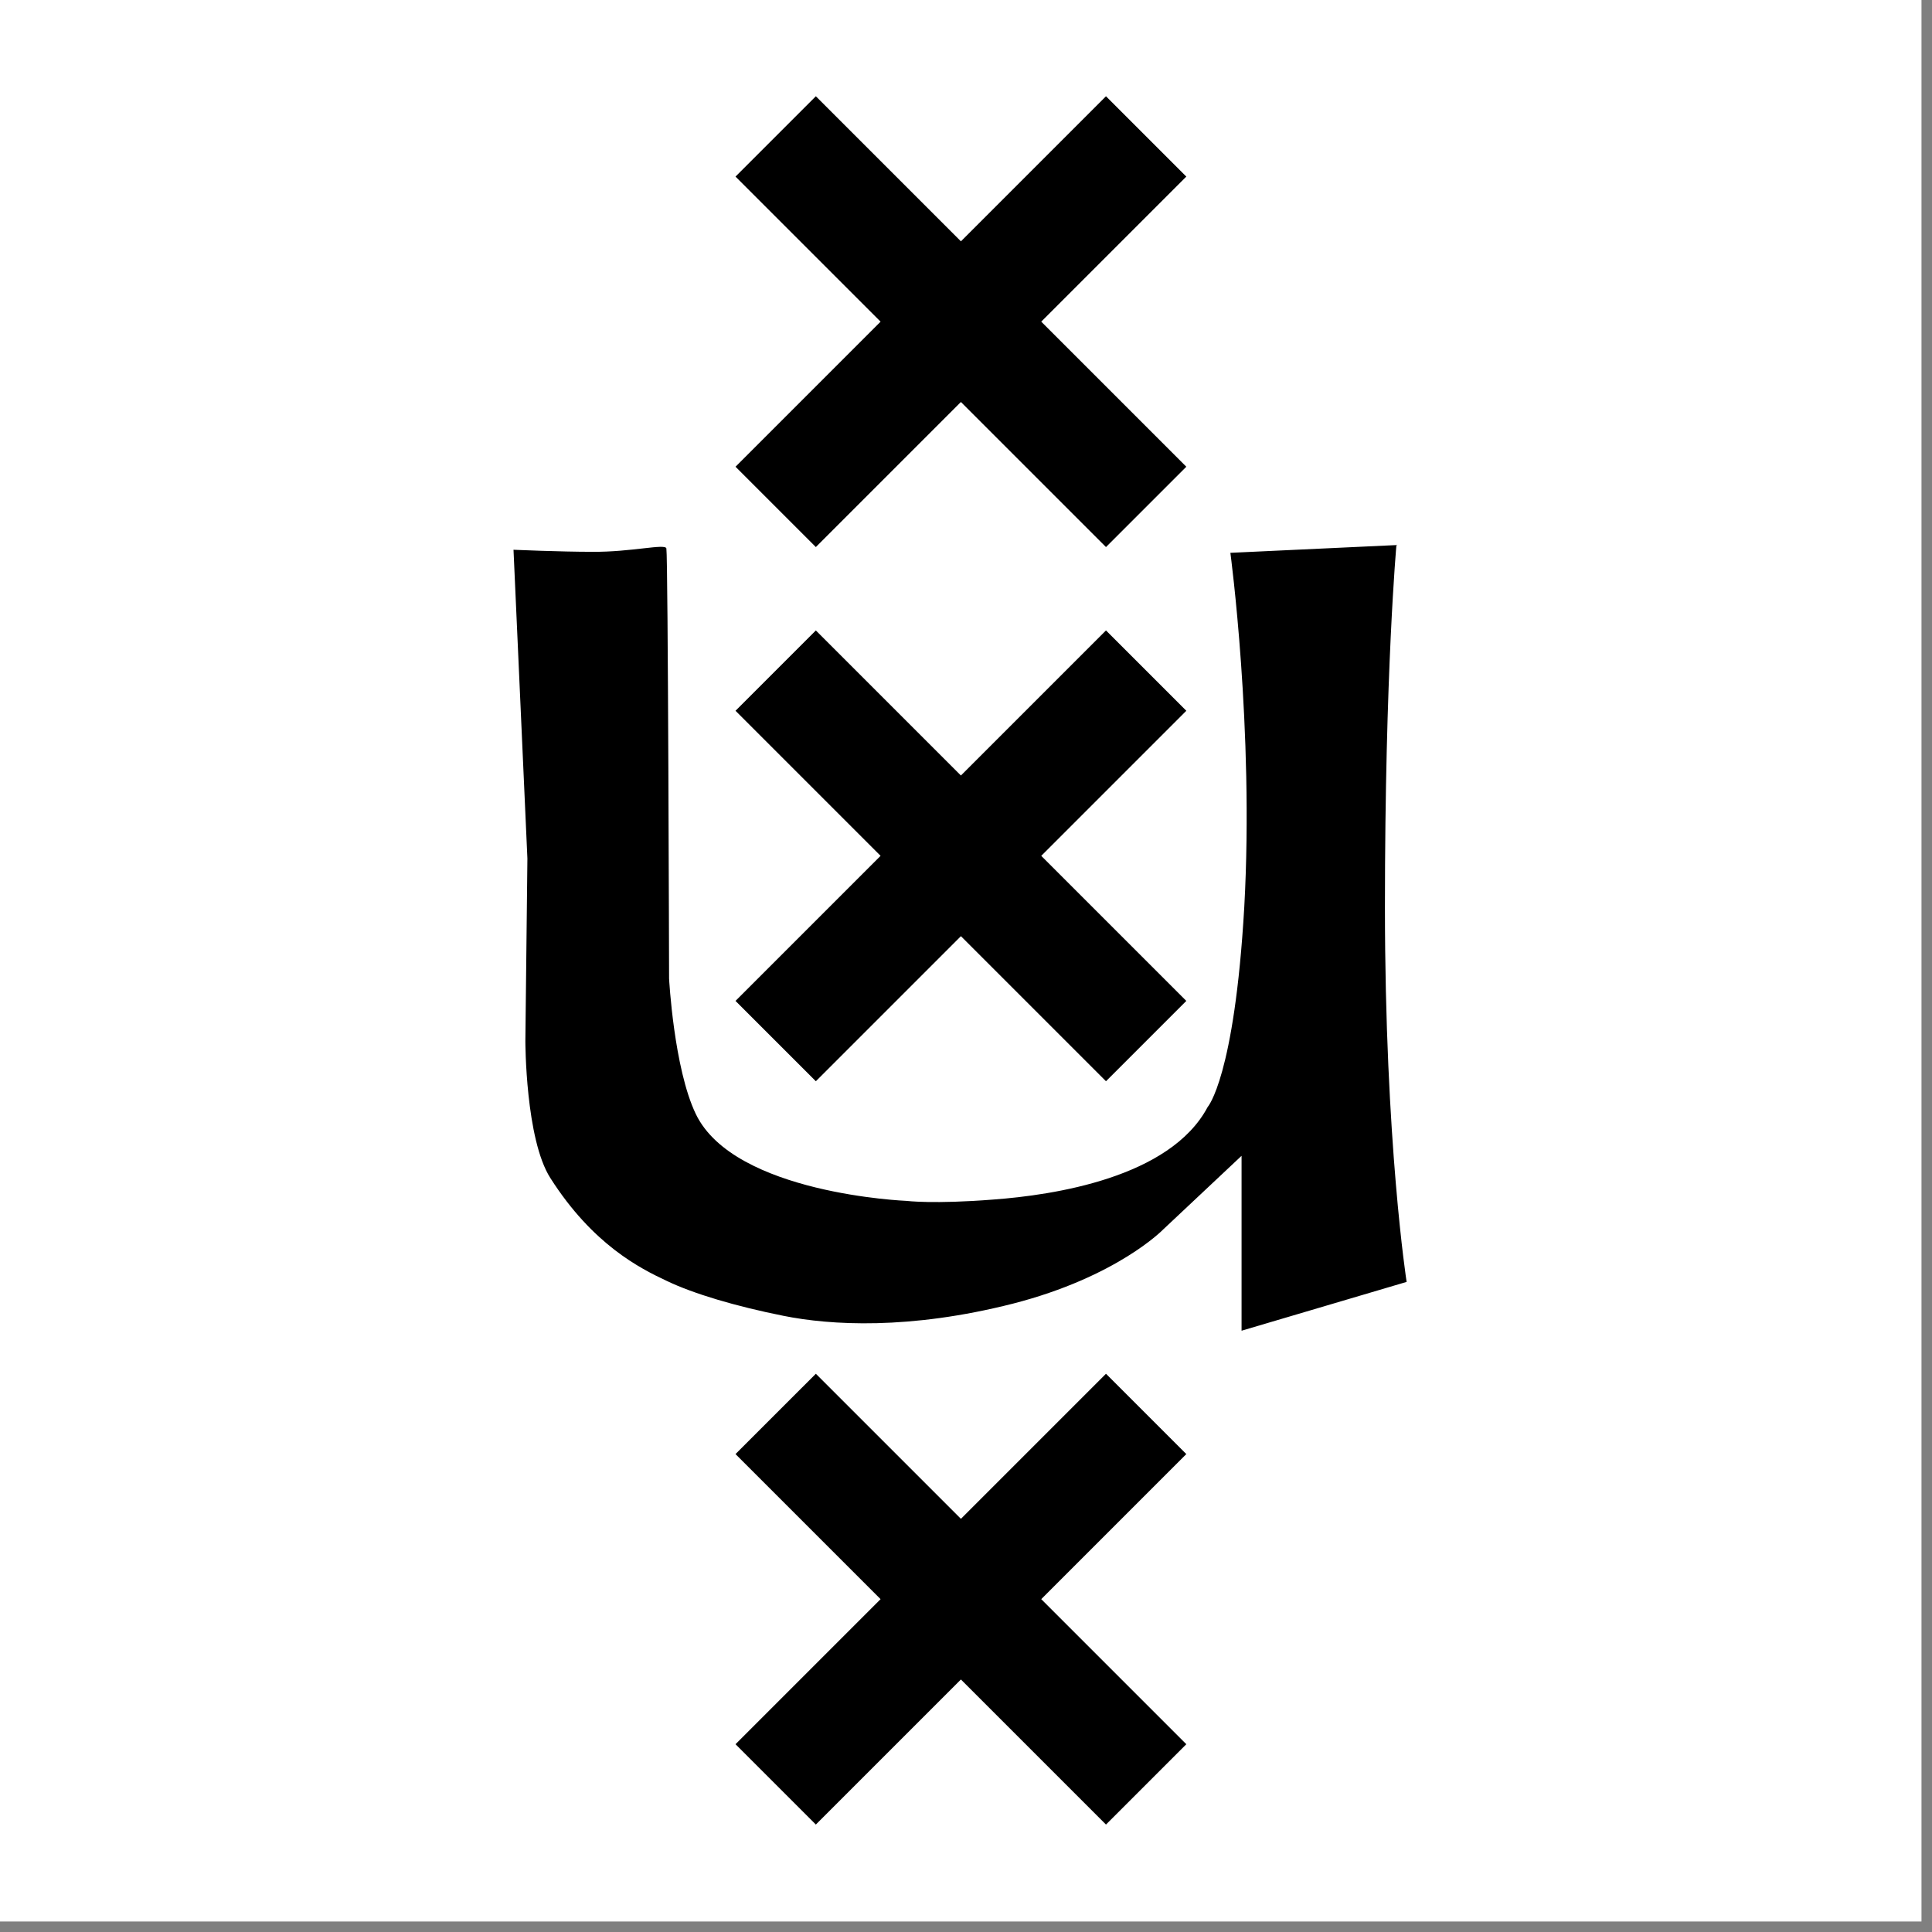 <svg width="57" height="57" viewBox="0 0 57 57" fill="none" xmlns="http://www.w3.org/2000/svg">
<rect x="0" y="0" width="57" height="57" fill="#808080" stroke="none"/>
<path d="M56.69 0H0V56.69H56.69V0Z" fill="white"/>
<path d="M24.07 16.14L28.35 11.86L32.63 16.14L35 13.77L30.72 9.49L35 5.21L32.63 2.84L28.35 7.12L24.07 2.84L21.7 5.21L25.98 9.49L21.7 13.77L24.07 16.14Z" fill="black"/>
<path d="M24.07 31.9L28.35 27.62L32.63 31.9L35 29.53L30.72 25.25L35 20.97L32.63 18.6L28.35 22.88L24.07 18.6L21.7 20.97L25.98 25.25L21.7 29.53L24.07 31.9Z" fill="black"/>
<path d="M24.07 53.83L28.35 49.55L32.63 53.83L35 51.46L30.72 47.18L35 42.9L32.63 40.53L28.35 44.81L24.07 40.53L21.7 42.9L25.98 47.18L21.7 51.46L24.07 53.83Z" fill="black"/>
<path d="M41.23 16.08L36.3 16.31C36.3 16.31 37 21.51 36.71 26.76C36.42 31.78 35.63 32.66 35.63 32.66C34.52 34.75 31.07 35.26 29.31 35.39C27.54 35.53 26.75 35.43 26.75 35.43C26.75 35.43 21.67 35.23 20.53 32.87C19.88 31.52 19.74 28.87 19.74 28.87C19.74 28.87 19.71 16.46 19.66 16.18C19.63 16.03 18.63 16.29 17.47 16.28C16.53 16.28 15.15 16.22 15.15 16.22L15.56 25.33L15.5 30.72C15.5 30.72 15.5 33.61 16.24 34.76C17.49 36.72 18.88 37.42 19.67 37.79C20.46 38.17 21.71 38.54 23.11 38.82C24.5 39.1 26.83 39.24 29.89 38.46C32.96 37.67 34.31 36.28 34.31 36.28L36.63 34.1V39.26L41.5 37.82C41.5 37.82 40.86 33.73 40.86 26.76C40.86 19.79 41.2 16.07 41.2 16.07" fill="black"/>
</svg>
